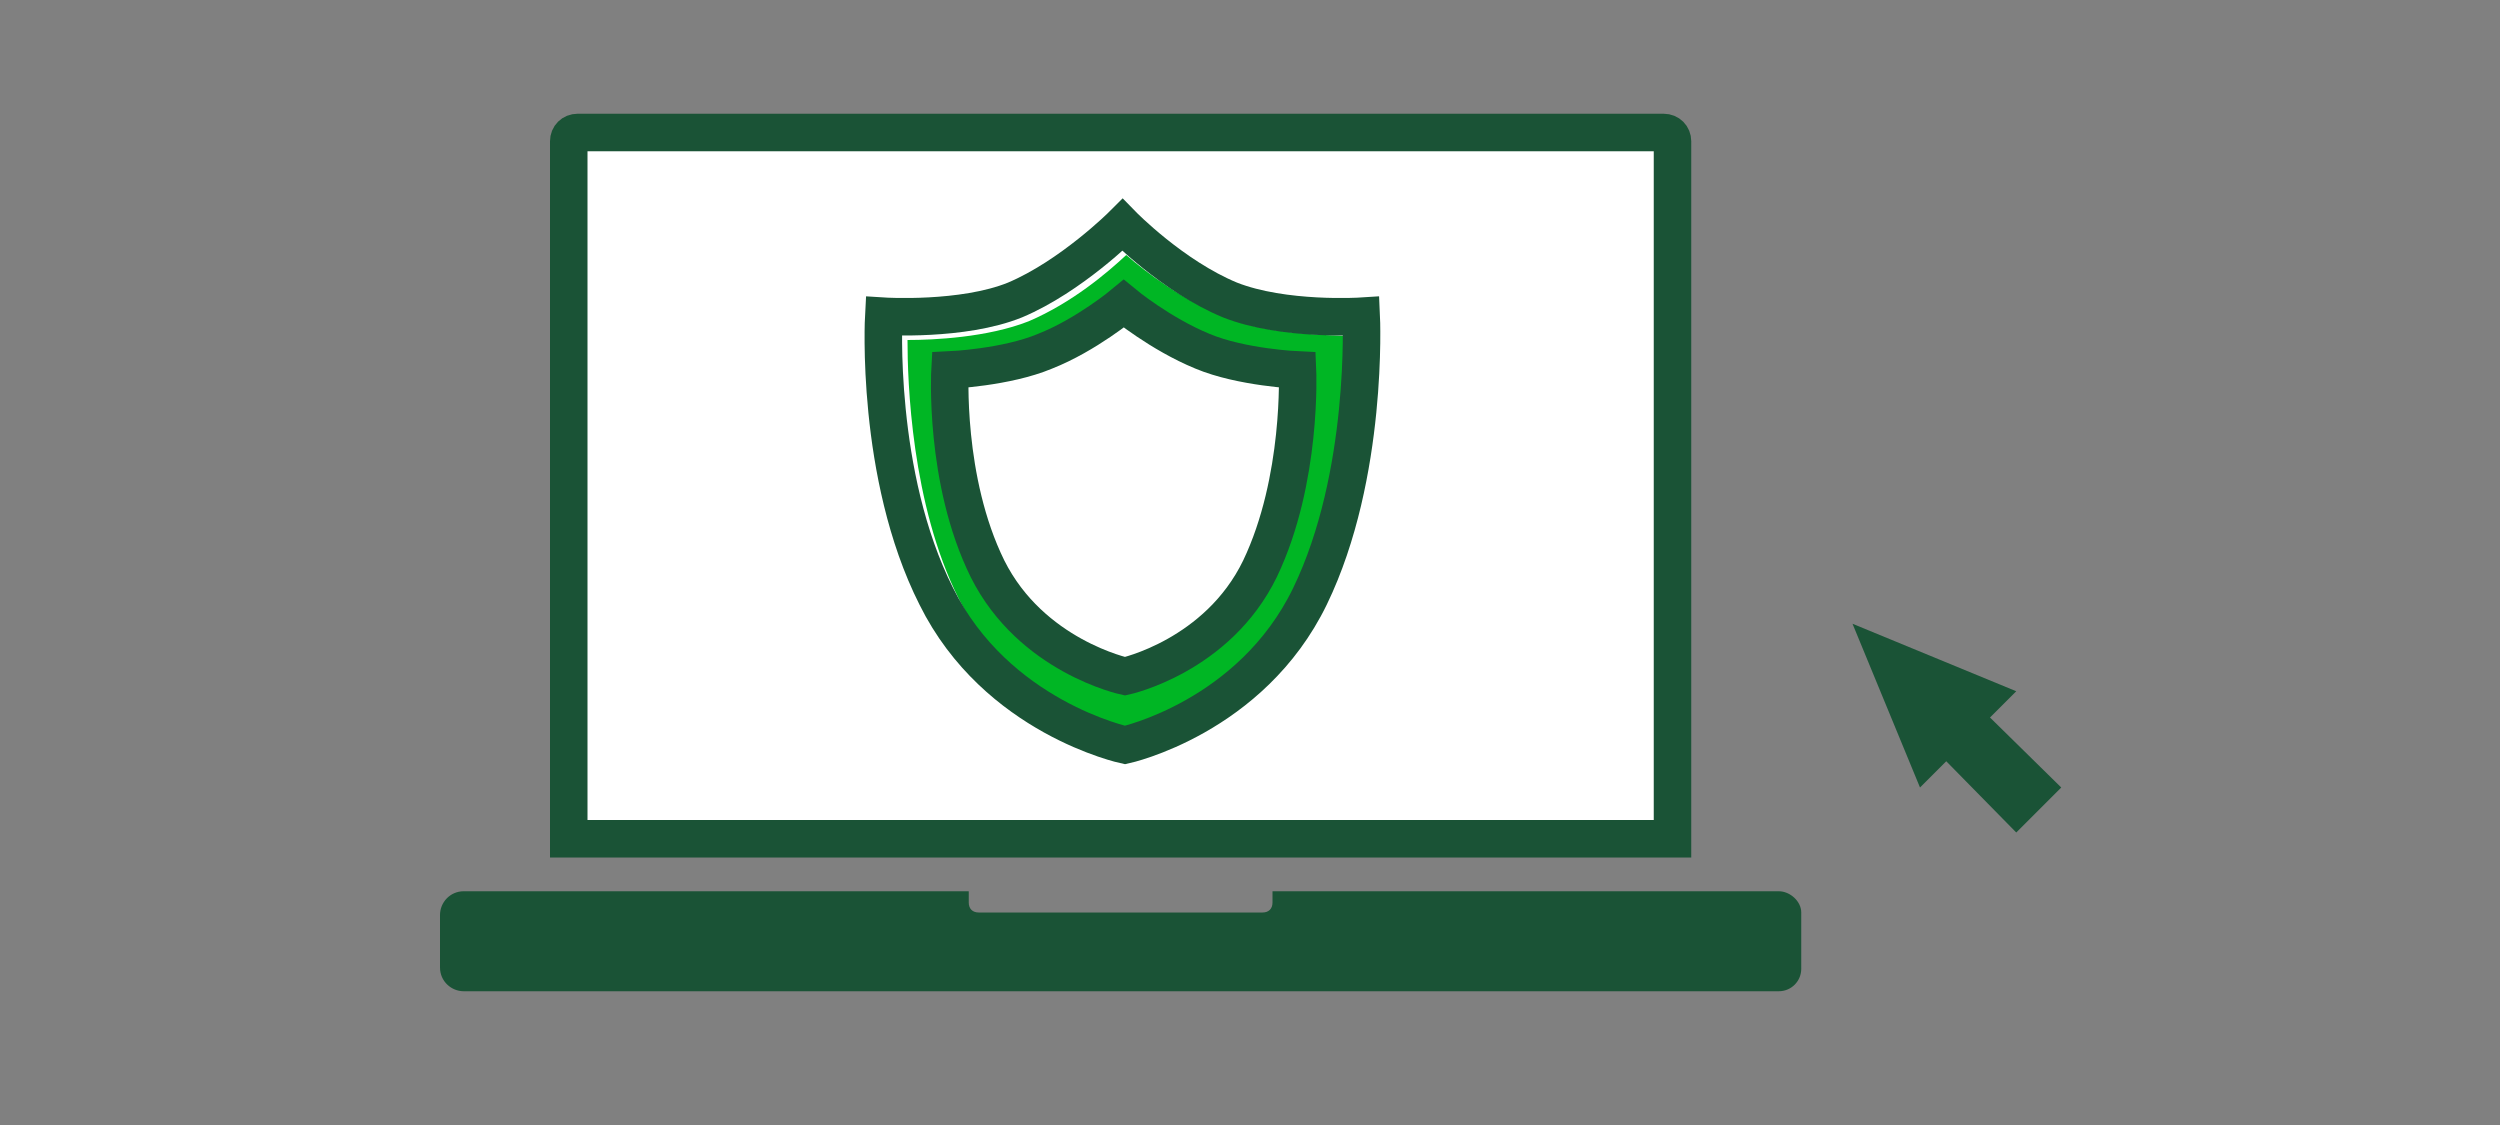 <?xml version="1.0" encoding="utf-8"?>
<!-- Generator: Adobe Illustrator 26.3.1, SVG Export Plug-In . SVG Version: 6.00 Build 0)  -->
<svg version="1.1" id="Layer_1" xmlns="http://www.w3.org/2000/svg" xmlns:xlink="http://www.w3.org/1999/xlink" x="0px" y="0px"
	 viewBox="0 0 200 90" style="enable-background:new 0 0 200 90;" xml:space="preserve">
<rect x="0" y="0" width="200" height="90" fill="#808080" stroke="none"/>
<style type="text/css">
	.st0{fill:#FFFFFF;}
	.st1{fill:none;stroke:#1A5336;stroke-width:3;stroke-linecap:square;stroke-miterlimit:10;}
	.st2{fill:#1A5336;}
	.st3{fill:#00B624;}
	.st4{fill:none;stroke:#1A5336;stroke-width:3;stroke-miterlimit:10;}
	.st5{fill:#FFFFFF;stroke:#1A5336;stroke-width:3;stroke-miterlimit:10;}
</style>
<g>
	<path class="st0" d="M46.1,11H133c0.4,0,0.7,0.3,0.7,0.7l0,0l0,0v55.8H45.4V11.7C45.4,11.3,45.7,11,46.1,11z"/>
	<path class="st1" d="M46.2,10.6h86.9c0.4,0,0.7,0.3,0.7,0.7l0,0l0,0v55.8H45.5V11.3C45.5,10.9,45.8,10.6,46.2,10.6z"/>
	<path class="st2" d="M142.3,71.3h-40.5v0.9c0,0.5-0.3,0.8-0.8,0.8l0,0H78.3c-0.5,0-0.8-0.3-0.8-0.8v-0.9H37.1
		c-1.1,0-1.9,0.9-1.9,1.9l0,0l0,0v4.2c0,1.1,0.9,1.9,1.9,1.9h105.2c1,0,1.8-0.8,1.8-1.8l0,0v-4.5C144.1,72.1,143.2,71.3,142.3,71.3
		L142.3,71.3L142.3,71.3z"/>
	<polygon class="st2" points="161.3,55.3 148.2,49.9 153.6,63 155.7,60.9 161.3,66.6 164.9,63 159.2,57.4 	"/>
	<g>
		<path class="st0" d="M108.9,25.3c0,0-6.2,0.4-10.5-1.3c-4.6-1.9-8.6-6-8.6-6s-4.1,4.1-8.6,6c-4.2,1.7-10.5,1.3-10.5,1.3
			S70,38,74.9,47.7c4.8,9.7,15.1,11.9,15.1,11.9s10.1-2.2,14.8-11.9S108.9,25.3,108.9,25.3z"/>
		<g>
			<path class="st3" d="M98.1,25.4c-3.5-1.4-6.4-3.6-8-5c-1.5,1.4-4.3,3.8-7.8,5.3c-3.3,1.3-7.6,1.5-9.7,1.5
				c0,3.3,0.3,13.1,4.1,20.7c4,8.1,12.3,10.7,13.9,11.1c1.6-0.4,9.7-3,13.7-11.1c3.7-7.6,4.1-17.6,4.1-21
				C105.8,26.8,101.3,26.7,98.1,25.4z"/>
		</g>
		<path class="st4" d="M108.9,25.3c0,0-6.2,0.4-10.5-1.3c-4.6-1.9-8.6-6-8.6-6s-4.1,4.1-8.6,6c-4.2,1.7-10.5,1.3-10.5,1.3
			S70,38,74.9,47.7c4.8,9.7,15.1,11.9,15.1,11.9s10.1-2.2,14.8-11.9S108.9,25.3,108.9,25.3z"/>
		<path class="st5" d="M103.8,29.6c0,0-4.5-0.2-7.6-1.5c-3.4-1.4-6.3-3.8-6.3-3.8s-3,2.5-6.3,3.8c-3.1,1.3-7.6,1.5-7.6,1.5
			s-0.5,8.8,3,15.9c3.5,7,11,8.6,11,8.6s7.4-1.6,10.8-8.6C104.2,38.4,103.8,29.6,103.8,29.6z"/>
	</g>
</g>
</svg>
